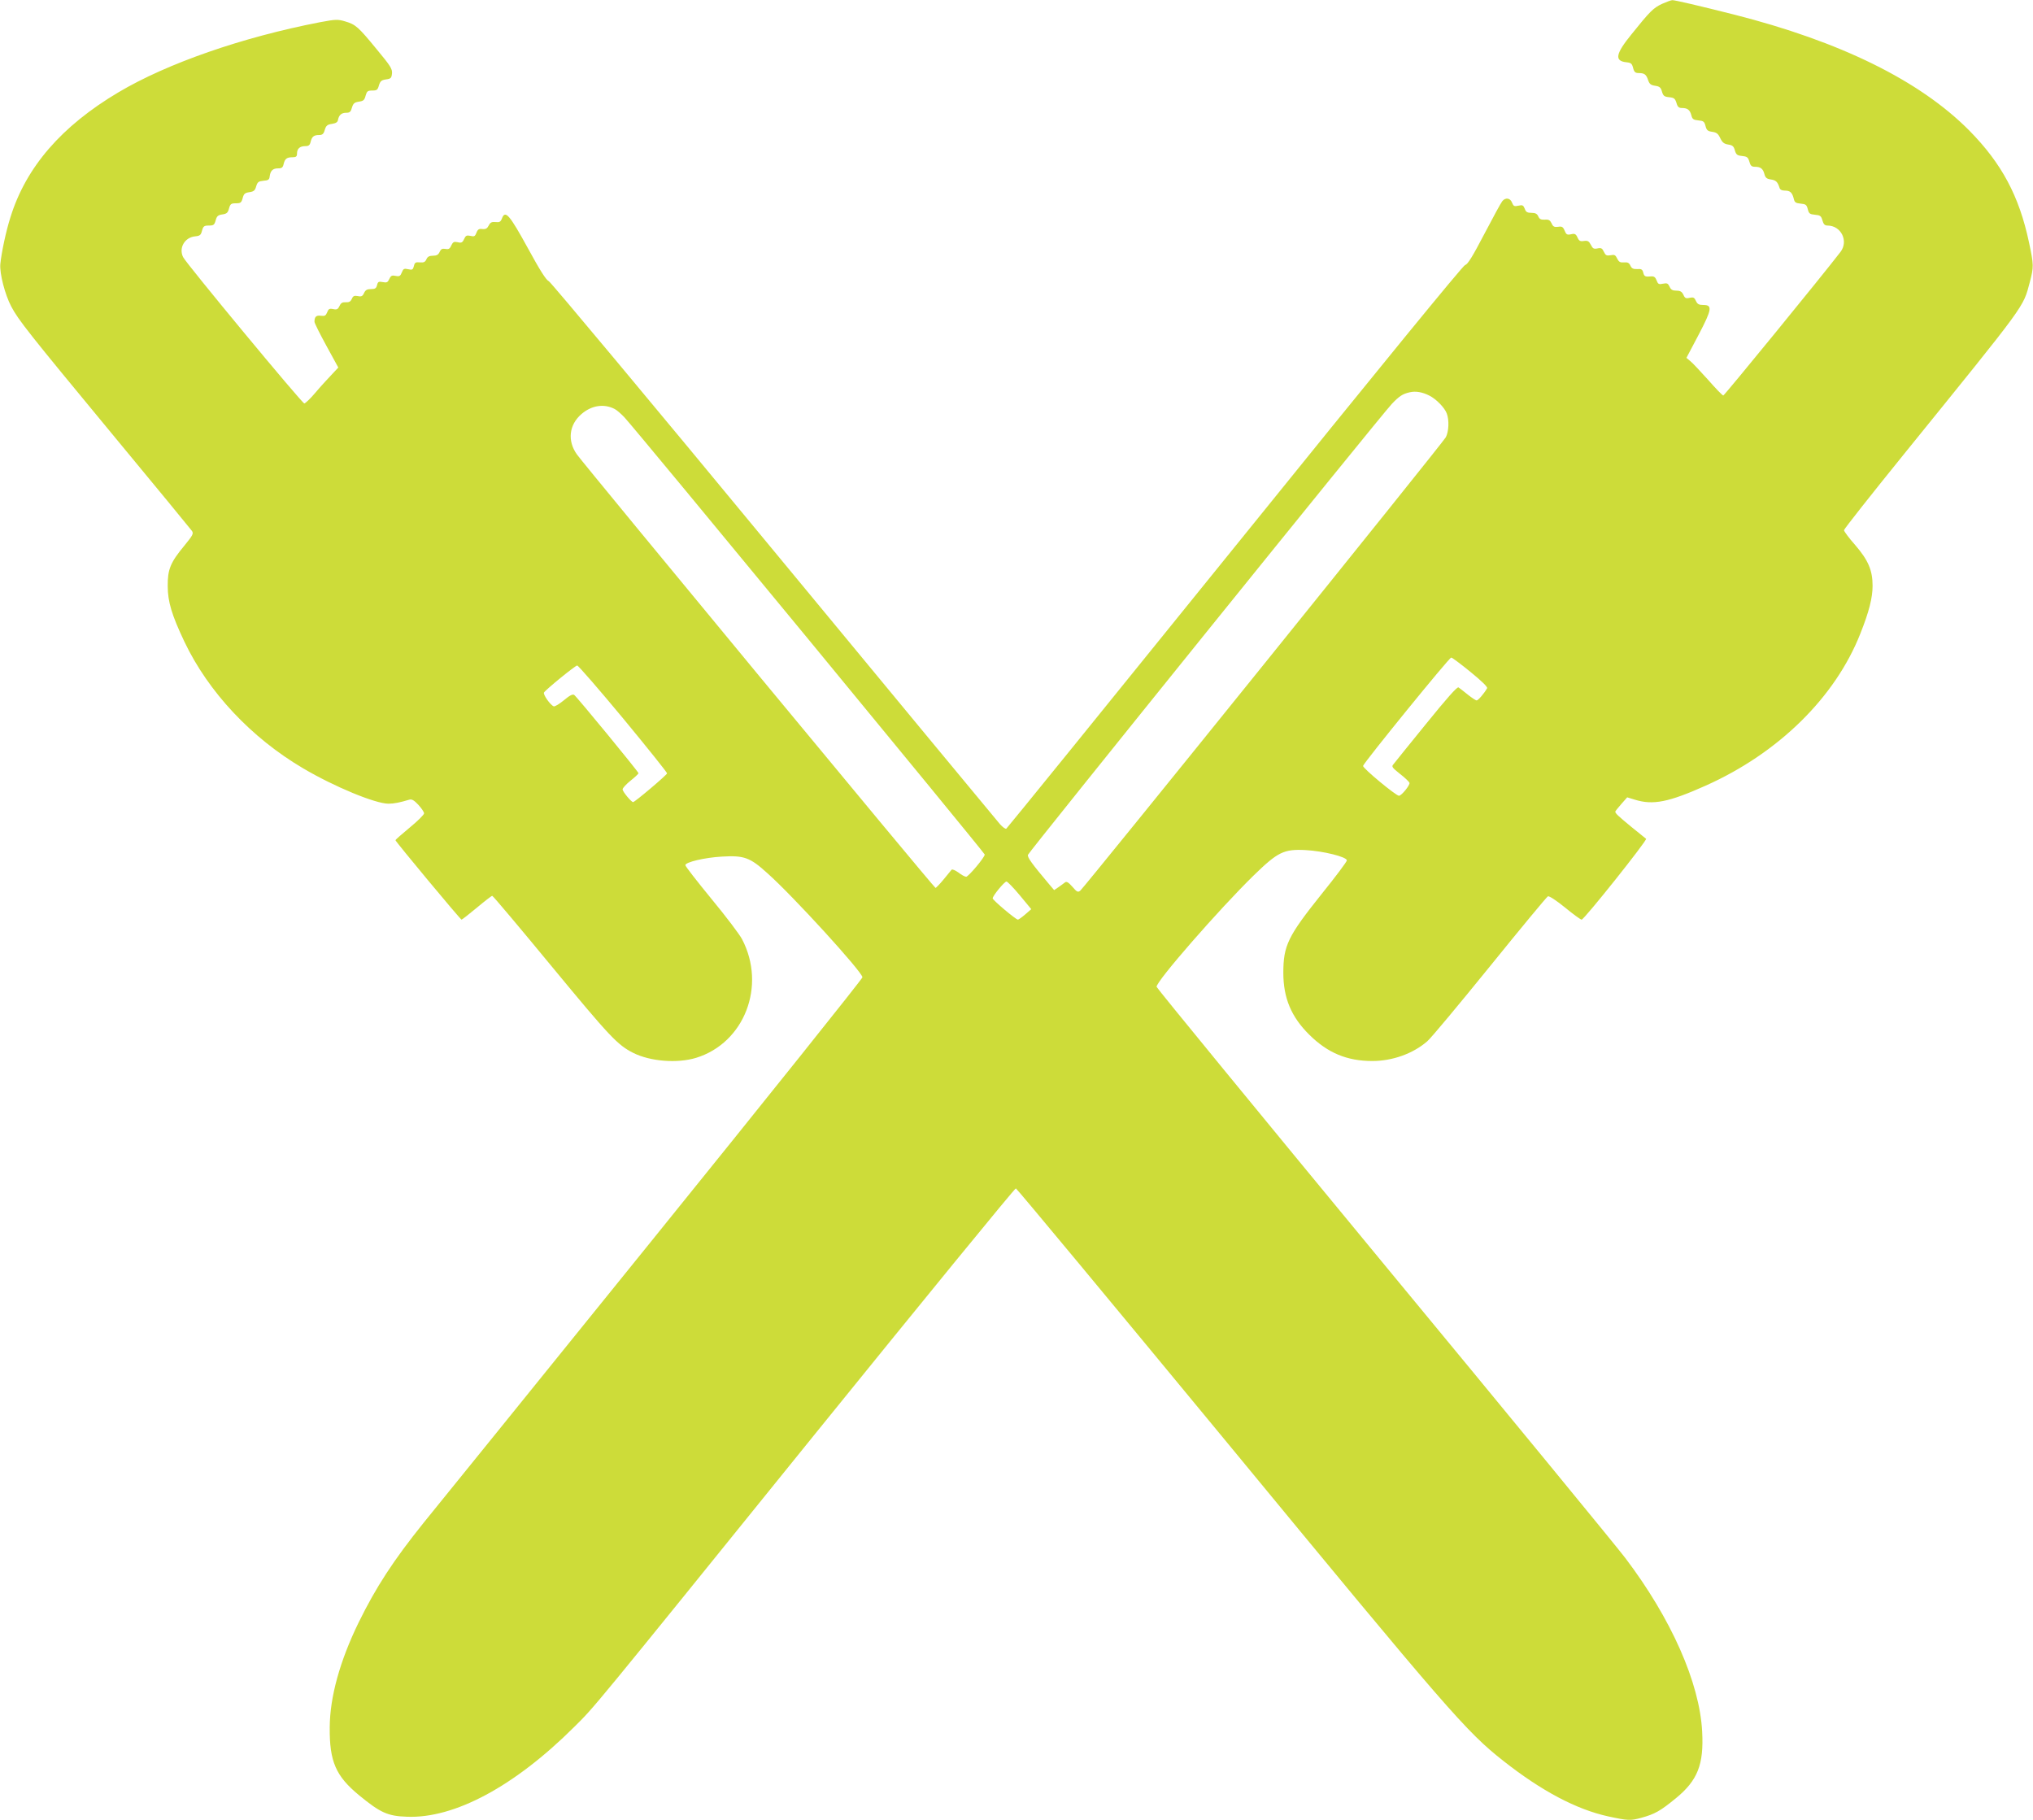 <?xml version="1.0" standalone="no"?>
<!DOCTYPE svg PUBLIC "-//W3C//DTD SVG 20010904//EN"
 "http://www.w3.org/TR/2001/REC-SVG-20010904/DTD/svg10.dtd">
<svg version="1.0" xmlns="http://www.w3.org/2000/svg"
 width="1280pt" height="1146pt" viewBox="0 0 1280 1146"
 preserveAspectRatio="xMidYMid meet">
<g transform="translate(0,1146) scale(0.1,-0.1)"
fill="#cddc39" stroke="none">
<path d="M10465 11436 c-55 -26 -75 -45 -193 -192 -100 -123 -109 -168 -32
-176 29 -3 35 -8 42 -35 7 -27 14 -33 36 -33 36 0 47 -9 59 -45 8 -24 17 -31
44 -35 28 -4 36 -11 43 -37 8 -27 15 -32 45 -35 31 -3 37 -8 46 -35 7 -26 15
-33 35 -33 35 0 50 -12 59 -46 6 -24 13 -29 44 -32 32 -3 38 -7 45 -35 7 -27
14 -33 43 -37 27 -4 37 -12 50 -40 13 -27 24 -36 50 -40 27 -4 35 -11 42 -37
8 -27 15 -32 45 -35 31 -3 38 -8 46 -35 7 -26 14 -33 35 -33 36 0 51 -12 60
-46 6 -23 14 -30 41 -34 32 -5 42 -15 54 -52 3 -12 15 -18 34 -18 33 0 46 -12
56 -52 5 -22 12 -27 43 -30 32 -3 38 -7 45 -35 7 -28 13 -32 45 -35 33 -3 39
-7 47 -35 7 -25 15 -33 32 -33 86 0 134 -98 82 -166 -111 -145 -731 -904 -738
-904 -5 0 -48 44 -95 98 -48 53 -98 107 -112 118 l-25 21 76 144 c85 162 89
189 30 189 -27 0 -37 5 -46 25 -10 22 -16 25 -40 20 -23 -6 -30 -2 -39 19 -10
20 -20 26 -44 26 -24 0 -35 6 -43 25 -10 21 -16 24 -41 19 -27 -6 -32 -3 -41
21 -7 19 -16 26 -33 25 -38 -4 -45 -1 -51 24 -5 20 -12 24 -38 22 -25 -1 -35
4 -43 22 -8 17 -17 22 -40 20 -23 -2 -32 2 -43 24 -11 23 -17 26 -42 21 -25
-4 -31 -1 -42 22 -10 22 -17 26 -40 21 -23 -5 -30 -1 -42 23 -12 23 -20 27
-43 24 -24 -4 -31 0 -41 22 -10 22 -17 26 -41 20 -24 -5 -30 -2 -40 23 -10 24
-17 28 -41 24 -24 -3 -32 1 -41 22 -10 20 -18 25 -43 23 -24 -1 -33 3 -41 21
-7 16 -18 22 -43 22 -26 0 -35 5 -42 26 -9 22 -14 25 -40 19 -26 -6 -31 -3
-40 19 -11 30 -41 34 -61 10 -8 -9 -59 -103 -114 -208 -73 -140 -105 -192
-120 -194 -13 -2 -544 -652 -1450 -1774 -786 -973 -1434 -1772 -1439 -1775 -5
-4 -23 9 -40 28 -17 19 -658 794 -1425 1722 -767 929 -1404 1692 -1416 1697
-16 6 -56 69 -130 205 -118 215 -144 245 -165 189 -8 -21 -16 -25 -40 -22 -24
2 -33 -2 -43 -22 -10 -19 -19 -24 -40 -22 -21 3 -29 -2 -37 -23 -9 -23 -14
-26 -38 -20 -24 5 -30 2 -40 -20 -10 -22 -17 -26 -40 -20 -24 5 -30 2 -41 -21
-9 -21 -17 -25 -37 -21 -20 3 -28 -1 -36 -19 -8 -18 -19 -24 -42 -24 -23 0
-34 -6 -41 -22 -8 -18 -17 -22 -41 -20 -27 3 -33 -1 -38 -23 -6 -23 -10 -26
-36 -20 -26 6 -31 3 -40 -20 -9 -23 -15 -27 -39 -22 -23 5 -30 2 -40 -20 -10
-21 -16 -24 -41 -19 -26 5 -31 2 -36 -19 -5 -20 -12 -25 -38 -25 -25 0 -35 -6
-44 -25 -9 -20 -17 -24 -39 -19 -23 4 -30 1 -38 -18 -8 -17 -17 -22 -38 -21
-21 1 -31 -4 -39 -23 -10 -21 -17 -25 -40 -20 -24 5 -30 1 -38 -20 -9 -22 -15
-25 -40 -22 -29 4 -40 -6 -40 -38 0 -8 34 -76 75 -151 l75 -137 -43 -46 c-24
-25 -70 -75 -101 -112 -32 -38 -64 -68 -70 -68 -14 0 -742 879 -763 921 -29
58 10 125 76 131 30 3 36 8 43 36 8 28 13 32 43 32 30 0 35 4 43 33 7 26 14
33 42 37 28 4 35 11 42 38 8 28 13 32 43 32 30 0 35 4 43 33 7 27 14 33 42 37
28 4 36 11 43 37 8 27 15 32 46 35 30 2 37 7 39 28 5 36 20 50 53 50 23 0 30
5 35 28 8 33 20 42 57 42 21 0 27 5 27 23 0 31 18 47 52 47 22 0 29 6 34 28 8
32 20 42 54 42 20 0 28 7 35 33 8 26 16 33 45 37 25 4 36 11 38 25 6 31 22 45
52 45 22 0 29 6 36 33 8 26 16 33 44 37 28 4 35 10 42 38 8 28 13 32 42 32 29
0 34 4 42 33 8 26 16 33 44 37 31 4 35 9 38 37 3 28 -9 48 -94 150 -118 144
-135 159 -200 178 -47 14 -58 14 -160 -5 -487 -94 -962 -259 -1268 -441 -359
-213 -582 -471 -680 -786 -28 -87 -57 -224 -64 -296 -5 -59 29 -191 69 -267
45 -85 107 -164 634 -801 270 -326 496 -601 503 -611 12 -17 7 -27 -47 -93
-88 -106 -106 -150 -105 -255 0 -99 26 -183 105 -350 151 -317 421 -605 747
-797 198 -117 456 -223 538 -223 36 0 73 8 130 25 16 5 30 -2 58 -32 19 -21
36 -45 36 -54 0 -8 -40 -48 -90 -89 -49 -41 -90 -76 -90 -80 0 -8 409 -500
416 -500 3 0 47 34 96 75 49 41 93 75 97 75 5 0 174 -201 376 -446 365 -442
413 -493 512 -543 108 -54 278 -67 396 -31 304 94 443 453 289 747 -15 29
-101 143 -192 253 -91 111 -165 206 -165 213 0 19 122 48 231 54 139 8 176 -5
286 -105 160 -142 598 -622 598 -655 0 -9 -599 -758 -1332 -1665 -732 -906
-1375 -1701 -1429 -1767 -192 -239 -301 -406 -411 -630 -118 -242 -181 -469
-182 -660 -2 -215 38 -307 185 -428 134 -110 180 -131 301 -135 298 -12 676
190 1052 564 133 132 88 77 1512 1839 692 855 1263 1554 1270 1553 7 -2 604
-721 1328 -1598 1396 -1694 1508 -1823 1742 -2007 240 -189 459 -305 660 -349
124 -27 141 -27 207 -9 87 24 120 43 218 123 138 113 177 213 166 420 -16 308
-195 712 -484 1093 -48 64 -731 896 -1518 1848 -786 952 -1431 1739 -1433
1748 -5 32 395 490 611 701 152 148 190 167 326 160 113 -6 261 -43 261 -65 0
-8 -72 -104 -160 -213 -211 -264 -240 -323 -240 -495 0 -158 50 -278 164 -390
115 -114 237 -165 396 -165 127 0 256 46 346 124 23 19 200 232 394 471 194
240 359 439 366 442 8 3 54 -27 108 -71 51 -42 98 -76 104 -76 16 0 415 501
406 509 -5 4 -47 38 -94 76 -81 67 -100 84 -100 95 0 3 17 24 38 48 l37 42 49
-15 c114 -35 211 -16 446 89 458 205 815 556 973 957 55 138 77 226 77 301 0
97 -27 161 -110 257 -39 44 -70 86 -70 93 0 7 172 225 381 483 778 961 745
916 789 1079 25 96 25 107 -5 249 -62 293 -172 498 -376 705 -312 315 -813
561 -1484 731 -218 55 -372 91 -386 90 -8 0 -36 -11 -64 -23z m-1465 -2467
c43 -22 95 -75 109 -112 16 -42 13 -114 -6 -150 -17 -33 -2274 -2832 -2302
-2855 -14 -11 -21 -8 -49 25 -24 27 -36 35 -46 28 -7 -6 -26 -19 -41 -30 l-28
-19 -29 34 c-113 134 -140 172 -136 188 5 18 2223 2768 2292 2840 46 48 67 62
111 72 38 9 80 2 125 -21z m-5130 -84 c14 -7 41 -31 61 -52 67 -70 2269 -2743
2269 -2753 0 -18 -103 -140 -117 -140 -8 0 -30 12 -49 27 -20 14 -38 22 -43
17 -4 -5 -27 -33 -50 -61 -24 -29 -47 -53 -51 -53 -9 0 -2198 2647 -2257 2728
-62 86 -51 188 29 256 63 54 141 66 208 31z m5389 -1656 c69 -56 109 -95 104
-102 -19 -34 -57 -77 -66 -77 -5 0 -31 17 -56 37 -25 20 -51 41 -58 45 -8 6
-72 -66 -204 -229 -106 -131 -199 -245 -206 -255 -13 -14 -8 -21 41 -60 30
-23 57 -49 60 -56 6 -13 -50 -82 -66 -82 -19 0 -229 174 -226 188 5 21 542
682 555 682 6 0 61 -41 122 -91z m-5335 -293 c152 -184 276 -339 276 -345 0
-9 -203 -181 -214 -181 -11 0 -66 66 -66 80 0 9 23 33 50 55 28 22 50 43 50
47 0 9 -387 480 -405 493 -10 6 -28 -3 -65 -34 -28 -23 -57 -41 -64 -38 -22 9
-68 75 -61 87 13 20 197 170 209 170 7 0 138 -151 290 -334z m2497 -1113 l72
-87 -38 -33 c-21 -18 -42 -33 -46 -33 -13 0 -159 123 -159 134 0 16 73 105 87
106 6 0 44 -39 84 -87z"/>
</g>
</svg>
